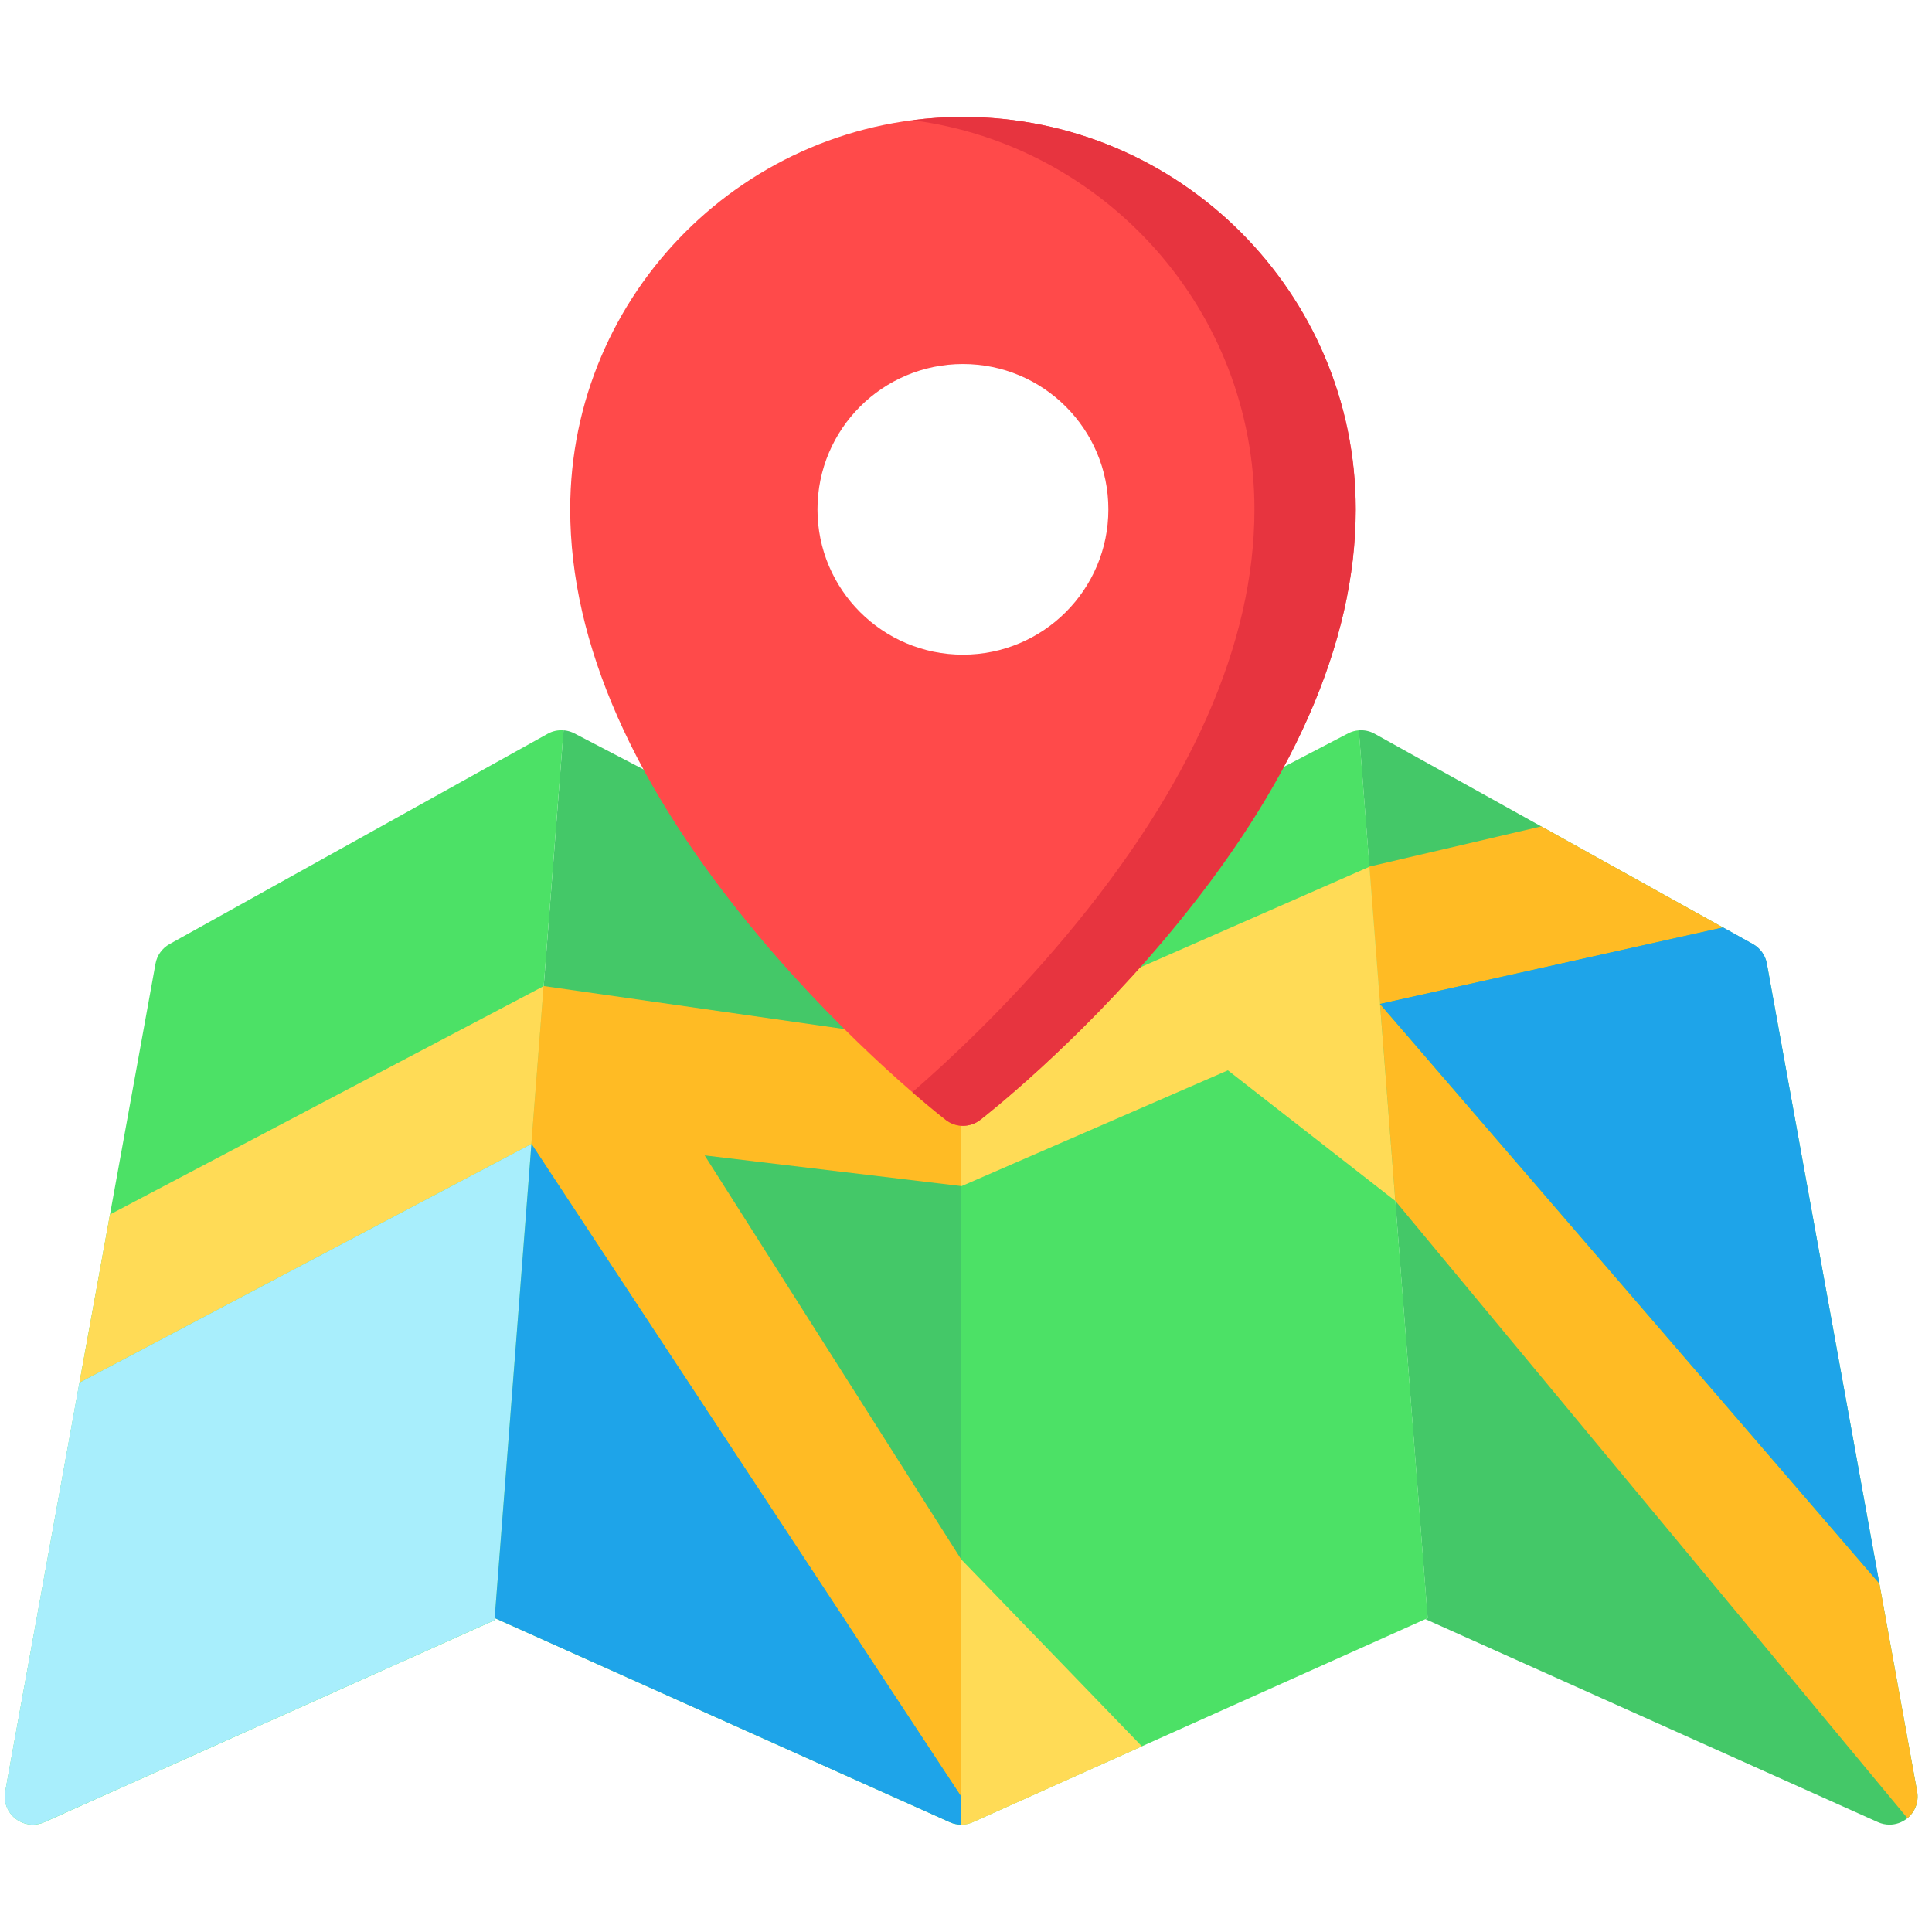 <svg xmlns="http://www.w3.org/2000/svg" width="101" height="101" viewBox="0 0 101 101" fill="none"><g clip-path="url(#clip0_7239_21258)"><path d="M100.223 93.659L92.366 50.376C92.288 49.944 92.02 49.57 91.636 49.356L71.862 38.358C71.606 38.215 71.318 38.158 71.035 38.18L74.633 84.588L74.512 84.642L98.177 95.259C98.37 95.345 98.574 95.388 98.778 95.388C99.1 95.388 99.42 95.281 99.683 95.076C100.112 94.741 100.32 94.195 100.223 93.659Z" fill="#44C868"></path><path d="M50.25 48.873L30.026 38.339C29.784 38.213 29.515 38.161 29.25 38.179C29.32 38.175 29.391 38.175 29.461 38.181L25.863 84.589L49.649 95.259C49.841 95.345 50.046 95.388 50.25 95.388V48.873Z" fill="#44C868"></path><path d="M29.461 38.18C29.178 38.158 28.891 38.215 28.634 38.358L8.86 49.356C8.476 49.57 8.208 49.944 8.13 50.376L0.274 93.659C0.176 94.195 0.384 94.74 0.813 95.076C1.076 95.281 1.396 95.388 1.718 95.388C1.922 95.388 2.127 95.345 2.319 95.259L25.855 84.7L29.461 38.18Z" fill="#4CE166"></path><path d="M71.039 38.18C70.844 38.195 70.652 38.246 70.474 38.34L50.25 48.873V95.388H50.25C50.454 95.388 50.659 95.345 50.851 95.259L74.637 84.589L71.039 38.18Z" fill="#4CE166"></path><path d="M5.748 63.491L4.152 72.284L27.784 59.803L28.333 52.725L28.424 51.551L5.748 63.491Z" fill="#FFDB56"></path><path d="M27.993 57.059L27.781 59.803L4.149 72.285L0.27 93.659C0.172 94.194 0.38 94.739 0.809 95.075C1.072 95.281 1.392 95.387 1.714 95.387C1.918 95.387 2.123 95.344 2.315 95.258L25.851 84.699L27.993 57.059Z" fill="#A8EEFC"></path><path d="M50.249 54.669L28.417 51.547L27.777 59.799L50.243 93.916V81.51L36.837 60.401L50.249 62.005V54.669Z" fill="#FFBB24"></path><path d="M90.074 48.486L80.575 43.203L71.582 45.304L71.695 46.757L72.139 52.486L90.074 48.486Z" fill="#FFBB24"></path><path d="M72.944 62.783L72.092 51.797L71.59 45.312L50.254 54.678V62.014L64.191 55.954L72.944 62.783Z" fill="#FFDB56"></path><path d="M100.223 93.658L98.249 82.785L72.144 52.488L72.942 62.777L99.714 95.047C100.121 94.71 100.317 94.18 100.223 93.658Z" fill="#FFBB24"></path><path d="M50.34 6.113C39.019 6.113 29.809 15.316 29.809 26.628C29.809 33.625 33.131 41.138 39.683 48.956C44.495 54.699 49.242 58.393 49.442 58.547C49.706 58.752 50.023 58.854 50.34 58.854C50.657 58.854 50.974 58.752 51.238 58.547C51.438 58.393 56.185 54.699 60.997 48.956C67.549 41.138 70.872 33.625 70.872 26.628C70.871 15.316 61.661 6.113 50.34 6.113ZM57.943 26.628C57.943 30.823 54.539 34.225 50.34 34.225C46.141 34.225 42.736 30.823 42.736 26.628C42.736 22.432 46.141 19.03 50.34 19.03C54.539 19.03 57.943 22.432 57.943 26.628Z" fill="#FF4A4A"></path><path d="M50.344 6.113C49.446 6.113 48.562 6.171 47.695 6.284C57.77 7.586 65.579 16.212 65.579 26.628C65.579 33.625 62.257 41.138 55.704 48.956C52.61 52.649 49.544 55.493 47.696 57.095C48.722 57.984 49.374 58.492 49.446 58.547C49.71 58.752 50.027 58.854 50.344 58.854C50.661 58.854 50.977 58.752 51.242 58.547C51.442 58.393 56.189 54.699 61.001 48.956C67.553 41.138 70.875 33.625 70.875 26.628C70.875 15.316 61.664 6.113 50.344 6.113Z" fill="#E7343F"></path><path d="M50.851 95.263L59.696 91.295L50.25 81.519V95.392H50.25C50.454 95.392 50.659 95.349 50.851 95.263Z" fill="#FFDB56"></path><path d="M92.366 50.37C92.288 49.938 92.02 49.564 91.636 49.35L90.079 48.484L72.144 52.484L98.249 82.781L92.366 50.37Z" fill="#1EA4E9"></path><path d="M50.25 95.384C50.25 95.384 50.25 95.384 50.25 95.384V93.918L27.785 59.801L25.863 84.585L49.649 95.256C49.841 95.342 50.046 95.384 50.25 95.384Z" fill="#1EA4E9"></path></g><defs><clipPath id="clip0_7239_21258"><rect width="100" height="100" fill="white" transform="translate(0.246 0.75)"></rect></clipPath></defs></svg>